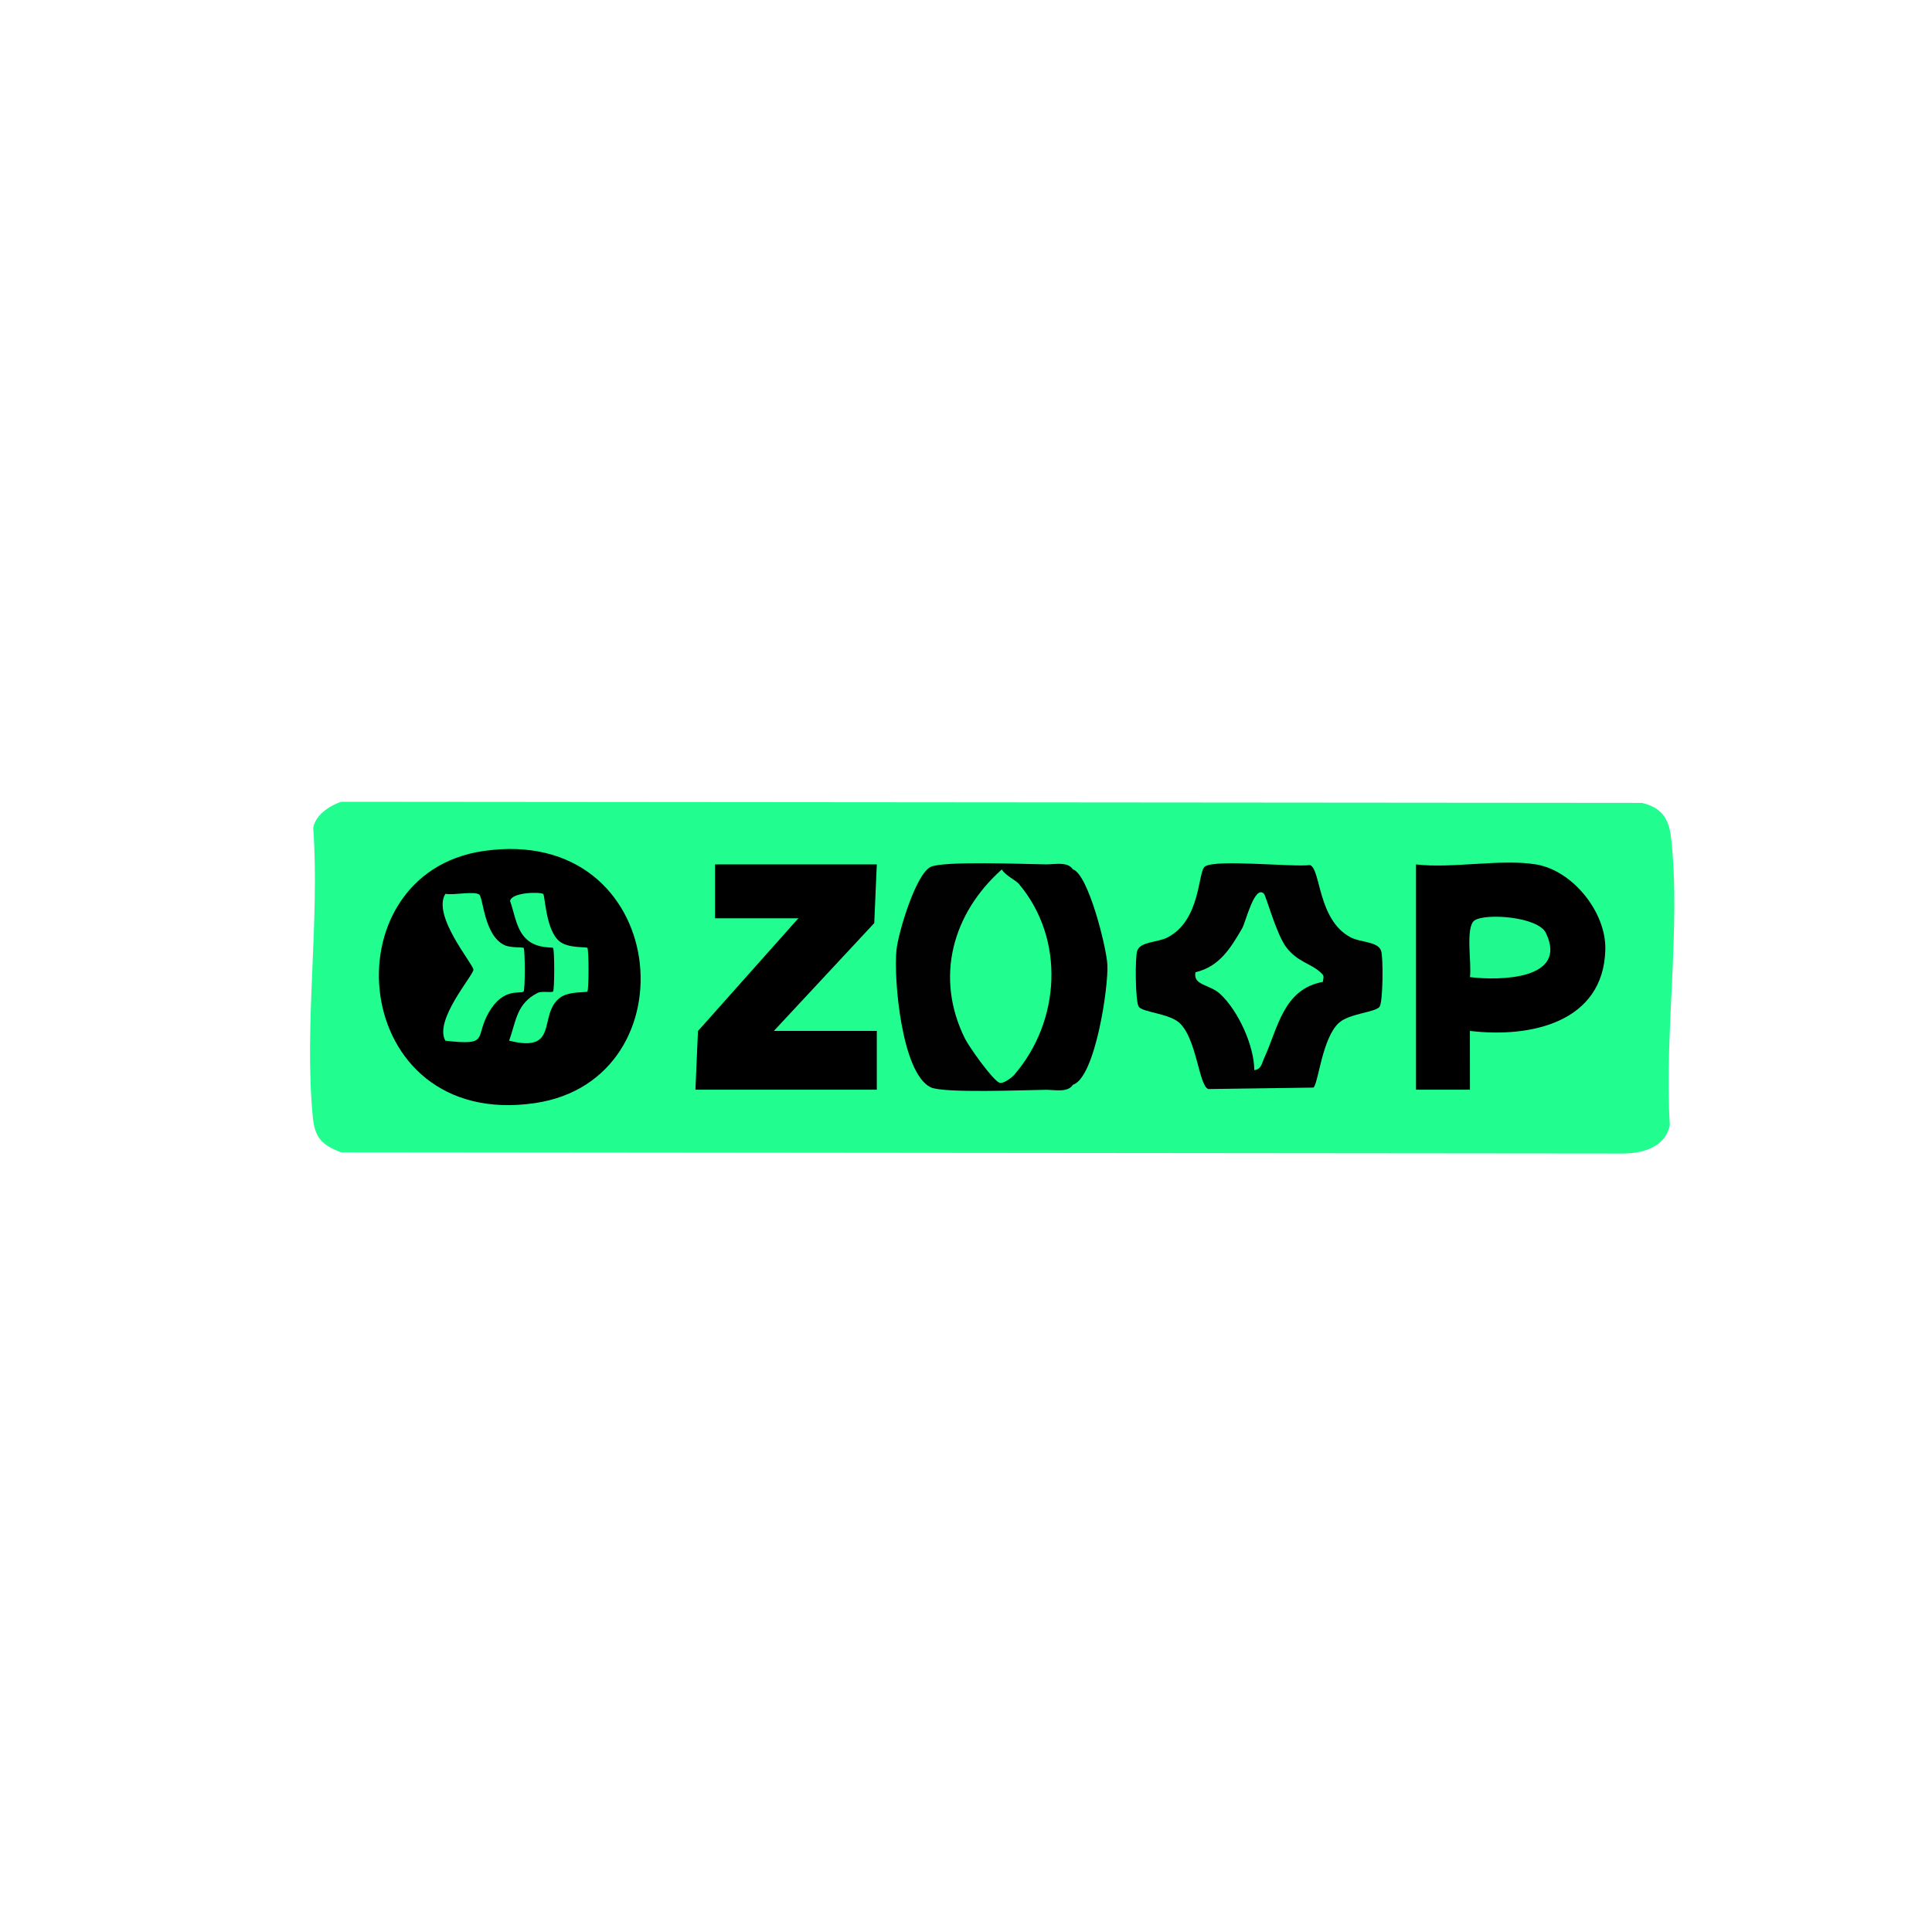 <svg xmlns="http://www.w3.org/2000/svg" viewBox="0 0 1080 1080" xmlns:v="https://vecta.io/nano"><path d="M190.66,448.2l727.13.61c10.78,2.56,15.07,8.41,16.32,19.28,5.71,49.49-3.89,110.3-.65,160.99-2.65,11.93-14.37,15.5-25.34,15.75l-717.46-.68c-10.94-4.14-14.69-8.32-15.81-19.79-4.96-50.84,3.98-109.86.24-161.62,1.37-7.29,9.01-12.24,15.58-14.55Z" fill="#21fe8f"/><path d="M270.26,475.72c104.56-15.19,117.9,127.89,28.71,140.93-104.13,15.23-116.54-128.17-28.71-140.93Z"/><path d="M748.56,571.68c-9.55,8.53-11.62,34.31-14.36,36.29l-58.74.82c-5.34-1.83-6.47-28.35-16.28-37.11-5.77-5.15-20.38-5.78-22.61-8.9-1.93-2.71-2.14-27.6-.85-31.3,1.84-5.3,11.47-4.52,17.12-7.54,18.66-9.95,16.65-36.62,20.71-39.54,5.89-4.23,48.29.38,58.74-.82,6.08,2.08,4.2,30.53,22.63,40.36,5.65,3.02,15.28,2.23,17.12,7.54,1.29,3.7,1.08,28.6-.85,31.3-2.23,3.12-16.85,3.75-22.61,8.9Z" fill="#000100"/><path d="M490.14 483.22l-1.43 32.8-56.12 60.28h57.55v32.85H388.75l1.42-32.8 56.12-63.02h-46.58v-30.11h90.43zm368.55 0c20.51 3.42 39.16 26.73 38.7 47.47-.9 41.02-42.09 49.67-75.71 45.59l.03 32.88h-30.16V483.22c20.4 2.39 47.68-3.24 67.14 0z"/><path d="M599.74,485.96l-3.03,5.18c-10.16-1.7-19.19-.69-27.11,3.03-3.61,4.44-6.11,2.69-9.72-.48-32.27,28.66-31.24,88.21,6.98,107.25,9.43.04,19.15.24,29.15.62l3.73,4.86c-2.85,4.53-10.4,2.74-15.03,2.79-11.86.12-57.34,2.03-64.45-1.4-16.24-7.84-20.75-60.55-19.14-76.64.96-9.54,10.74-42.53,19.14-46.58,7.07-3.41,52.64-1.55,64.45-1.4,4.64.06,12.18-1.75,15.03,2.79Z" fill="#000100"/><path d="M599.74,485.96c8.59,2.69,18.75,43.43,19.29,53.25.69,12.45-6.83,63.31-19.29,67.2-5.12,1.6-31.28,2.26-32.88-5.48l-.89-7.58c20.1-26.56,22.34-64.19,2.64-91.58l.99-7.61c.37-2.04-.6-7.7-.02-8.22,1.13-1,28.11-.63,30.16,0Z"/><path d="M267.82,500c2.38,1.52,2.61,22.84,14.2,28.33,3.42,1.62,10.15,1.04,10.68,1.55.88.84.88,23.54,0,24.39-1.73,1.67-11.29-2.69-19.58,11.9-7.95,13.99.94,18.4-24.14,15.61-6.57-11.42,15.66-36.58,15.66-39.69s-23.31-30.18-15.67-42.44c4.72.89,15.76-1.61,18.84.36Z" fill="#21fc8e"/><path d="M303.68,499.77c1.02.99,1.42,20.29,9.09,26.46,4.96,3.99,14.86,2.93,15.57,3.64.86.86.86,23.55,0,24.41-.71.71-10.6-.34-15.57,3.64-12.06,9.67.08,30.94-28.15,23.82,3.93-11.1,4.15-20.73,15.87-26.68,2.4-1.22,7.85-.02,8.66-.79.88-.84.88-23.54,0-24.39-.52-.5-8.03.47-13.8-4-6.68-5.18-7.51-14.76-10.22-22.23.86-5,17.23-5.16,18.56-3.88Z" fill="#20fb8d"/><path d="M706.58,499.64c1.13,1.18,7.03,22.86,12.51,29.97,6.22,8.07,13.55,9,18.68,13.6,2.43,2.18,2.33,2.09,1.71,5.67-22.21,4.09-25.09,25.91-32.78,42.56-1.25,2.71-1.6,6.42-5.54,6.75-.09-13.73-9.04-33.27-19.07-42.55-5.95-5.51-15.29-4.7-13.82-12.14,13.52-3.21,19.69-13.58,26.12-24.58,1.84-3.14,6.97-24.74,12.2-19.28Z" fill="#21fd8f"/><path d="M821.69,546.2c1.14-7-2.74-27.97,2.58-31.67,6-4.17,35.48-2.17,39.9,7.01,12.64,26.23-26.12,26.71-42.48,24.67Z" fill="#20f98d"/><path d="M569.6,494.17c26.02,30.87,23.19,76.93-2.74,106.77-1.2,1.38-6.14,5.2-8.22,4.29-3.97-1.74-16.91-19.98-19.27-24.75-16.91-34.19-6.9-69.91,20.63-94.44,2.04,3.42,7.68,5.86,9.59,8.12Z" fill="#21fe8f"/></svg>